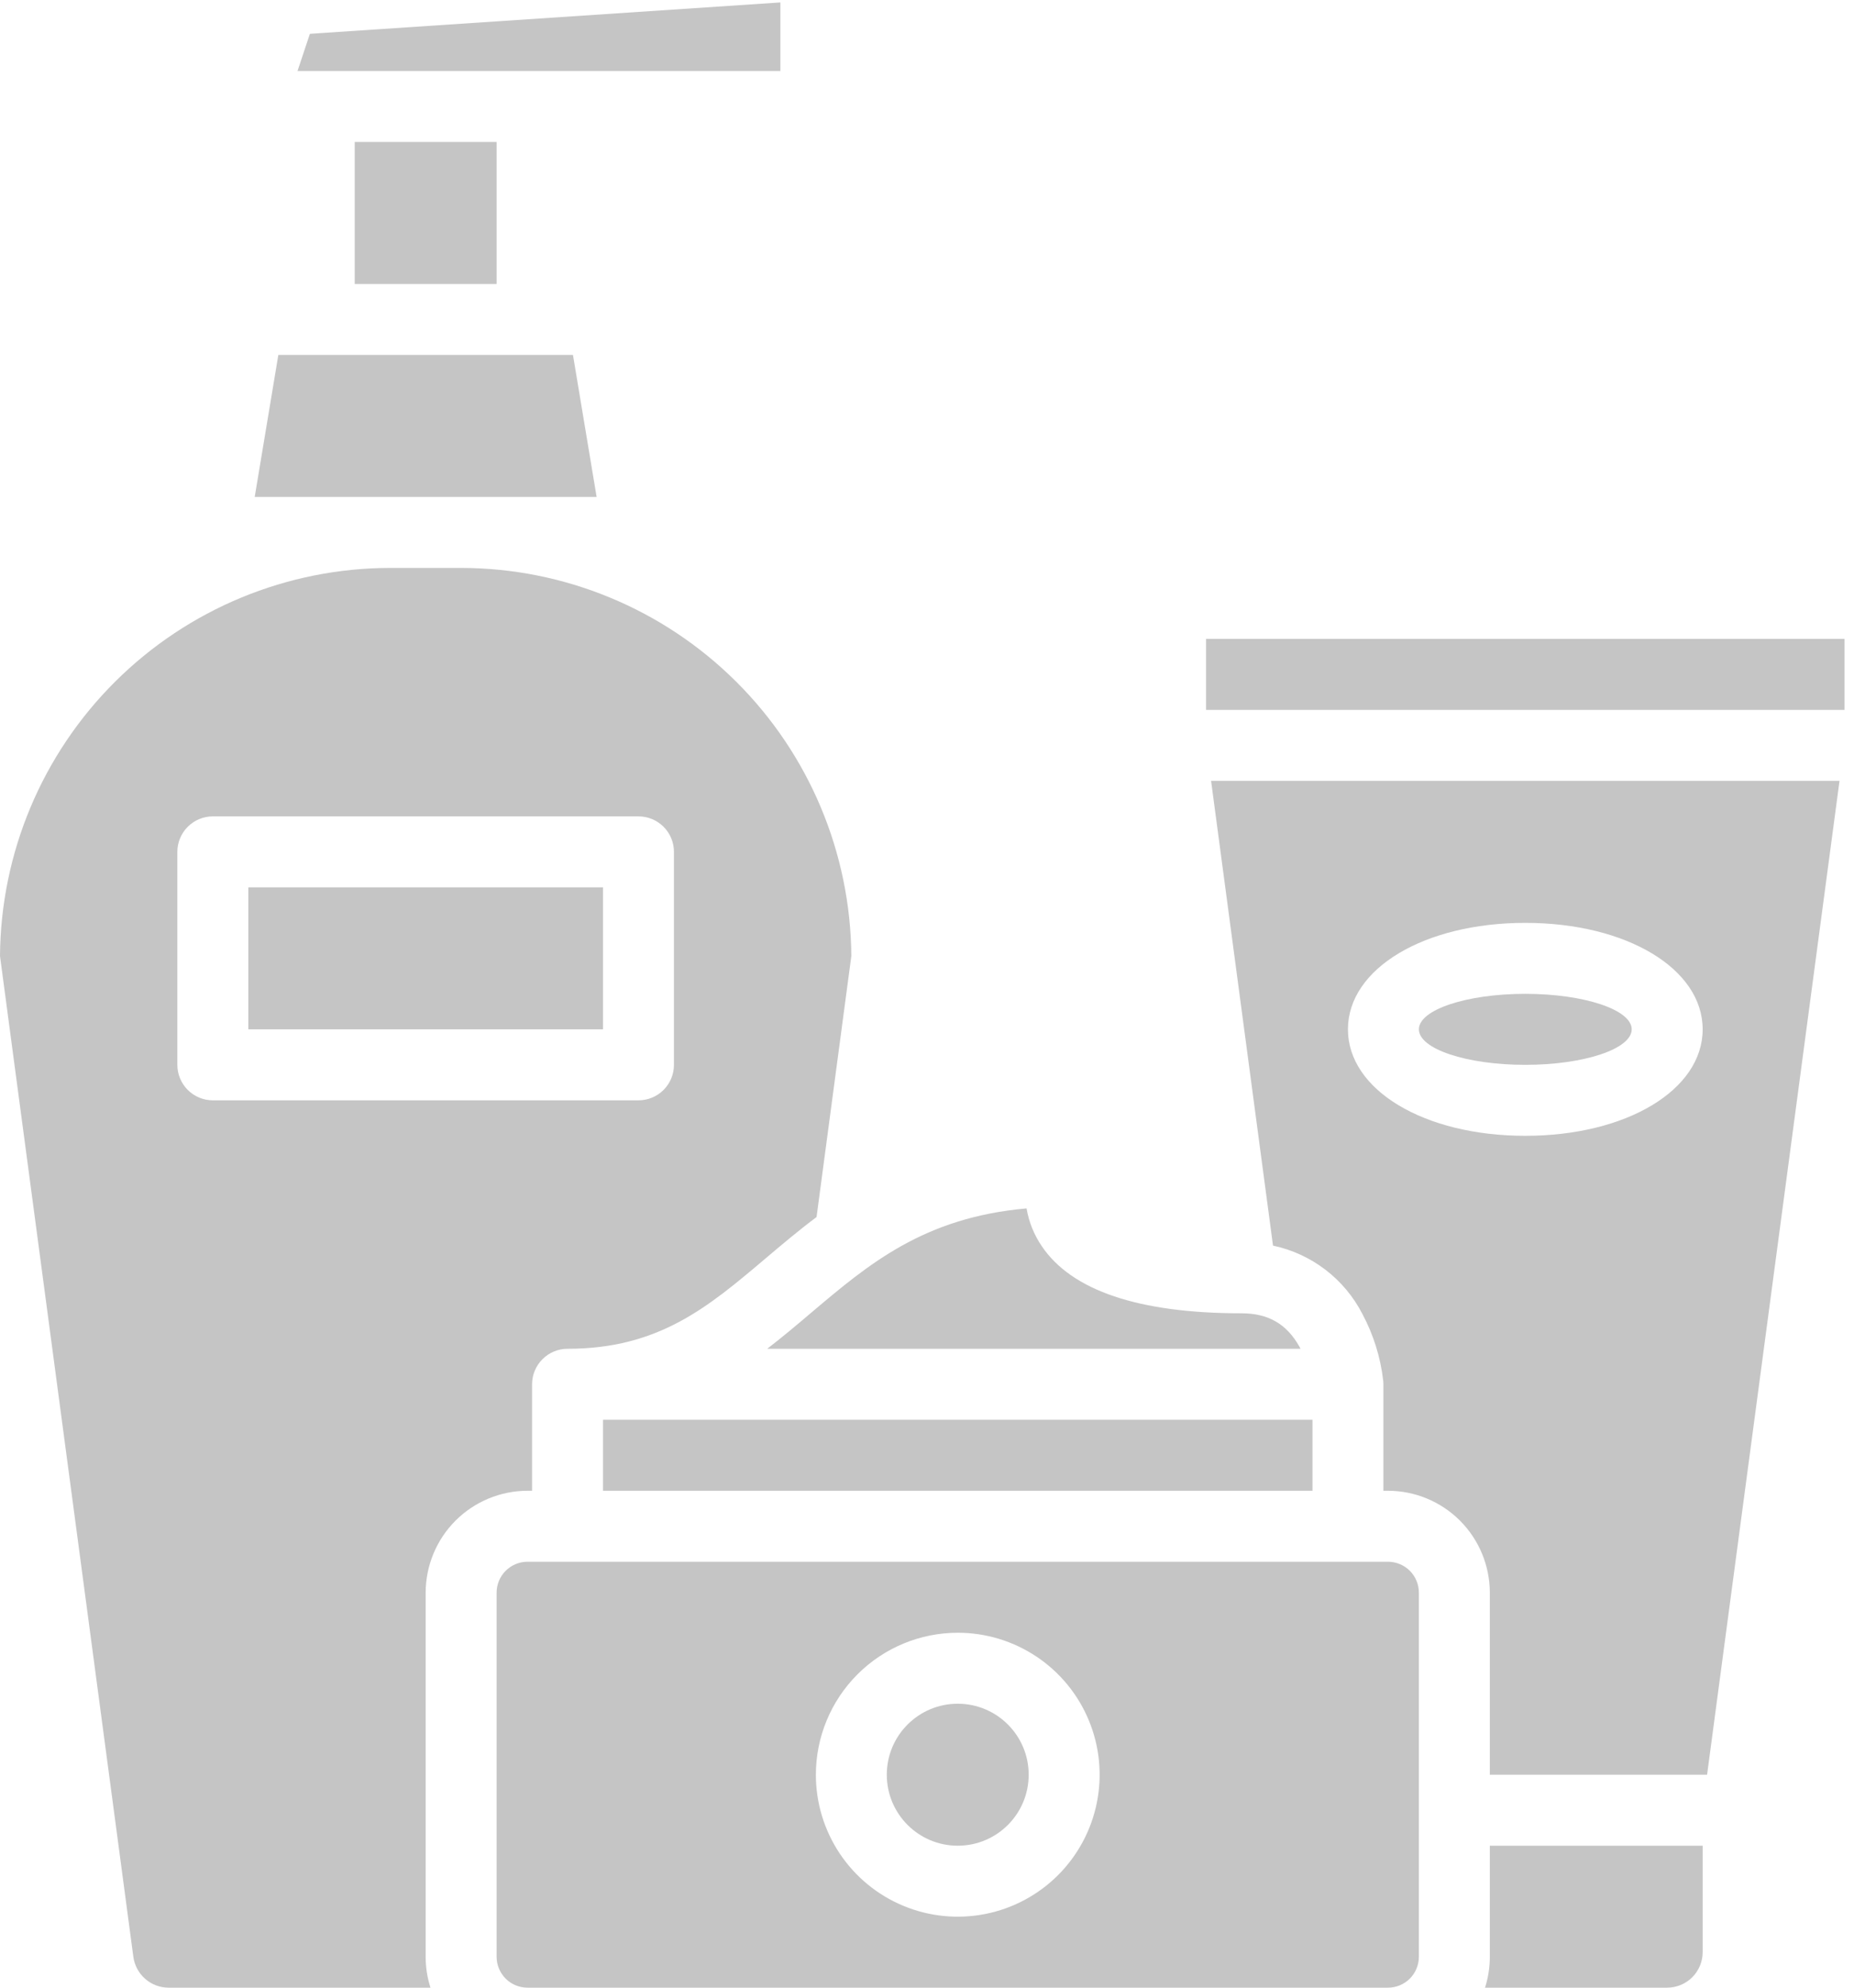<?xml version="1.0" encoding="UTF-8"?> <svg xmlns="http://www.w3.org/2000/svg" width="70" height="75" viewBox="0 0 70 75" fill="none"><g clip-path="url(#clip0_22_587)"><path d="M36.161 69.643C37.64 69.643 38.839 68.444 38.839 66.964C38.839 65.485 37.64 64.286 36.161 64.286C34.681 64.286 33.482 65.485 33.482 66.964C33.482 68.444 34.681 69.643 36.161 69.643Z" fill="#C5C5C5"></path><path d="M18.75 60.095V73.834C18.75 74.143 18.873 74.439 19.092 74.658C19.311 74.877 19.607 74.999 19.916 75H52.405C52.714 74.999 53.011 74.877 53.23 74.658C53.448 74.439 53.571 74.143 53.571 73.834V60.095C53.571 59.785 53.448 59.489 53.23 59.27C53.011 59.052 52.714 58.929 52.405 58.928H19.916C19.607 58.929 19.311 59.052 19.092 59.27C18.873 59.489 18.75 59.785 18.75 60.095ZM36.161 61.607C37.22 61.607 38.256 61.921 39.137 62.51C40.018 63.099 40.705 63.935 41.11 64.914C41.516 65.893 41.622 66.97 41.415 68.009C41.208 69.049 40.698 70.003 39.949 70.752C39.2 71.501 38.245 72.012 37.206 72.218C36.167 72.425 35.09 72.319 34.111 71.913C33.132 71.508 32.295 70.821 31.706 69.94C31.118 69.059 30.804 68.024 30.804 66.964C30.805 65.544 31.37 64.182 32.374 63.178C33.379 62.173 34.74 61.609 36.161 61.607ZM64.286 73.661V69.643H56.25V73.834C56.25 74.229 56.189 74.623 56.069 75H62.946C63.301 74.999 63.642 74.858 63.893 74.607C64.144 74.356 64.285 74.016 64.286 73.661ZM22.768 53.571H49.554V56.25H22.768V53.571Z" fill="#C5C5C5"></path><path d="M57.589 40.179C59.808 40.179 61.607 39.579 61.607 38.839C61.607 38.1 59.808 37.5 57.589 37.5C55.37 37.5 53.572 38.1 53.572 38.839C53.572 39.579 55.37 40.179 57.589 40.179Z" fill="#C5C5C5"></path><path d="M0 36.074L5.035 73.838C5.079 74.159 5.238 74.454 5.482 74.667C5.726 74.881 6.039 74.999 6.363 75H16.253C16.132 74.623 16.071 74.23 16.071 73.834V60.095C16.073 59.076 16.478 58.098 17.199 57.377C17.92 56.657 18.897 56.251 19.916 56.25H20.089V52.232C20.089 51.877 20.23 51.536 20.482 51.285C20.733 51.034 21.073 50.893 21.429 50.893C24.874 50.893 26.735 49.318 28.891 47.495C29.506 46.974 30.14 46.438 30.83 45.922L32.143 36.074C32.115 32.183 30.552 28.461 27.792 25.718C25.033 22.974 21.302 21.433 17.411 21.429H14.732C10.841 21.433 7.11 22.974 4.35 25.718C1.591 28.461 0.027 32.183 0 36.074ZM6.696 32.143C6.696 31.788 6.838 31.447 7.089 31.196C7.34 30.945 7.681 30.804 8.036 30.804H24.107C24.462 30.804 24.803 30.945 25.054 31.196C25.305 31.447 25.446 31.788 25.446 32.143V40.179C25.446 40.534 25.305 40.874 25.054 41.126C24.803 41.377 24.462 41.518 24.107 41.518H8.036C7.681 41.518 7.34 41.377 7.089 41.126C6.838 40.874 6.696 40.534 6.696 40.179V32.143ZM9.617 18.75H22.526L21.633 13.393H10.509L9.617 18.75ZM29.464 0.092L11.7 1.277L11.233 2.679H29.464V0.092ZM39.328 47.013C39.039 46.587 38.845 46.104 38.759 45.596C34.875 45.94 32.802 47.693 30.621 49.538C30.082 49.995 29.538 50.455 28.966 50.893H49.104C49.087 50.863 49.072 50.832 49.055 50.802C48.571 49.95 47.88 49.554 46.875 49.554C42.999 49.554 40.46 48.699 39.328 47.013ZM45.536 24.107H69.643V26.786H45.536V24.107ZM45.726 29.464L48.064 47C48.783 47.152 49.46 47.464 50.045 47.911C50.629 48.358 51.106 48.93 51.442 49.585C51.858 50.365 52.124 51.216 52.224 52.093V52.098C52.224 52.106 52.226 52.116 52.227 52.121C52.23 52.158 52.232 52.195 52.232 52.232V56.25H52.405C53.425 56.251 54.402 56.657 55.123 57.377C55.843 58.098 56.249 59.076 56.25 60.095V66.964H64.453L69.453 29.464H45.726ZM57.589 42.857C53.772 42.857 50.893 41.13 50.893 38.839C50.893 36.549 53.772 34.822 57.589 34.822C61.406 34.822 64.286 36.549 64.286 38.839C64.286 41.13 61.406 42.857 57.589 42.857Z" fill="#C5C5C5"></path><path d="M9.375 33.482H22.768V38.84H9.375V33.482ZM13.393 5.357H18.75V10.715H13.393V5.357Z" fill="#C5C5C5"></path></g><defs><clipPath id="clip0_22_587"><rect width="69.643" height="75" fill="white"></rect></clipPath></defs></svg> 